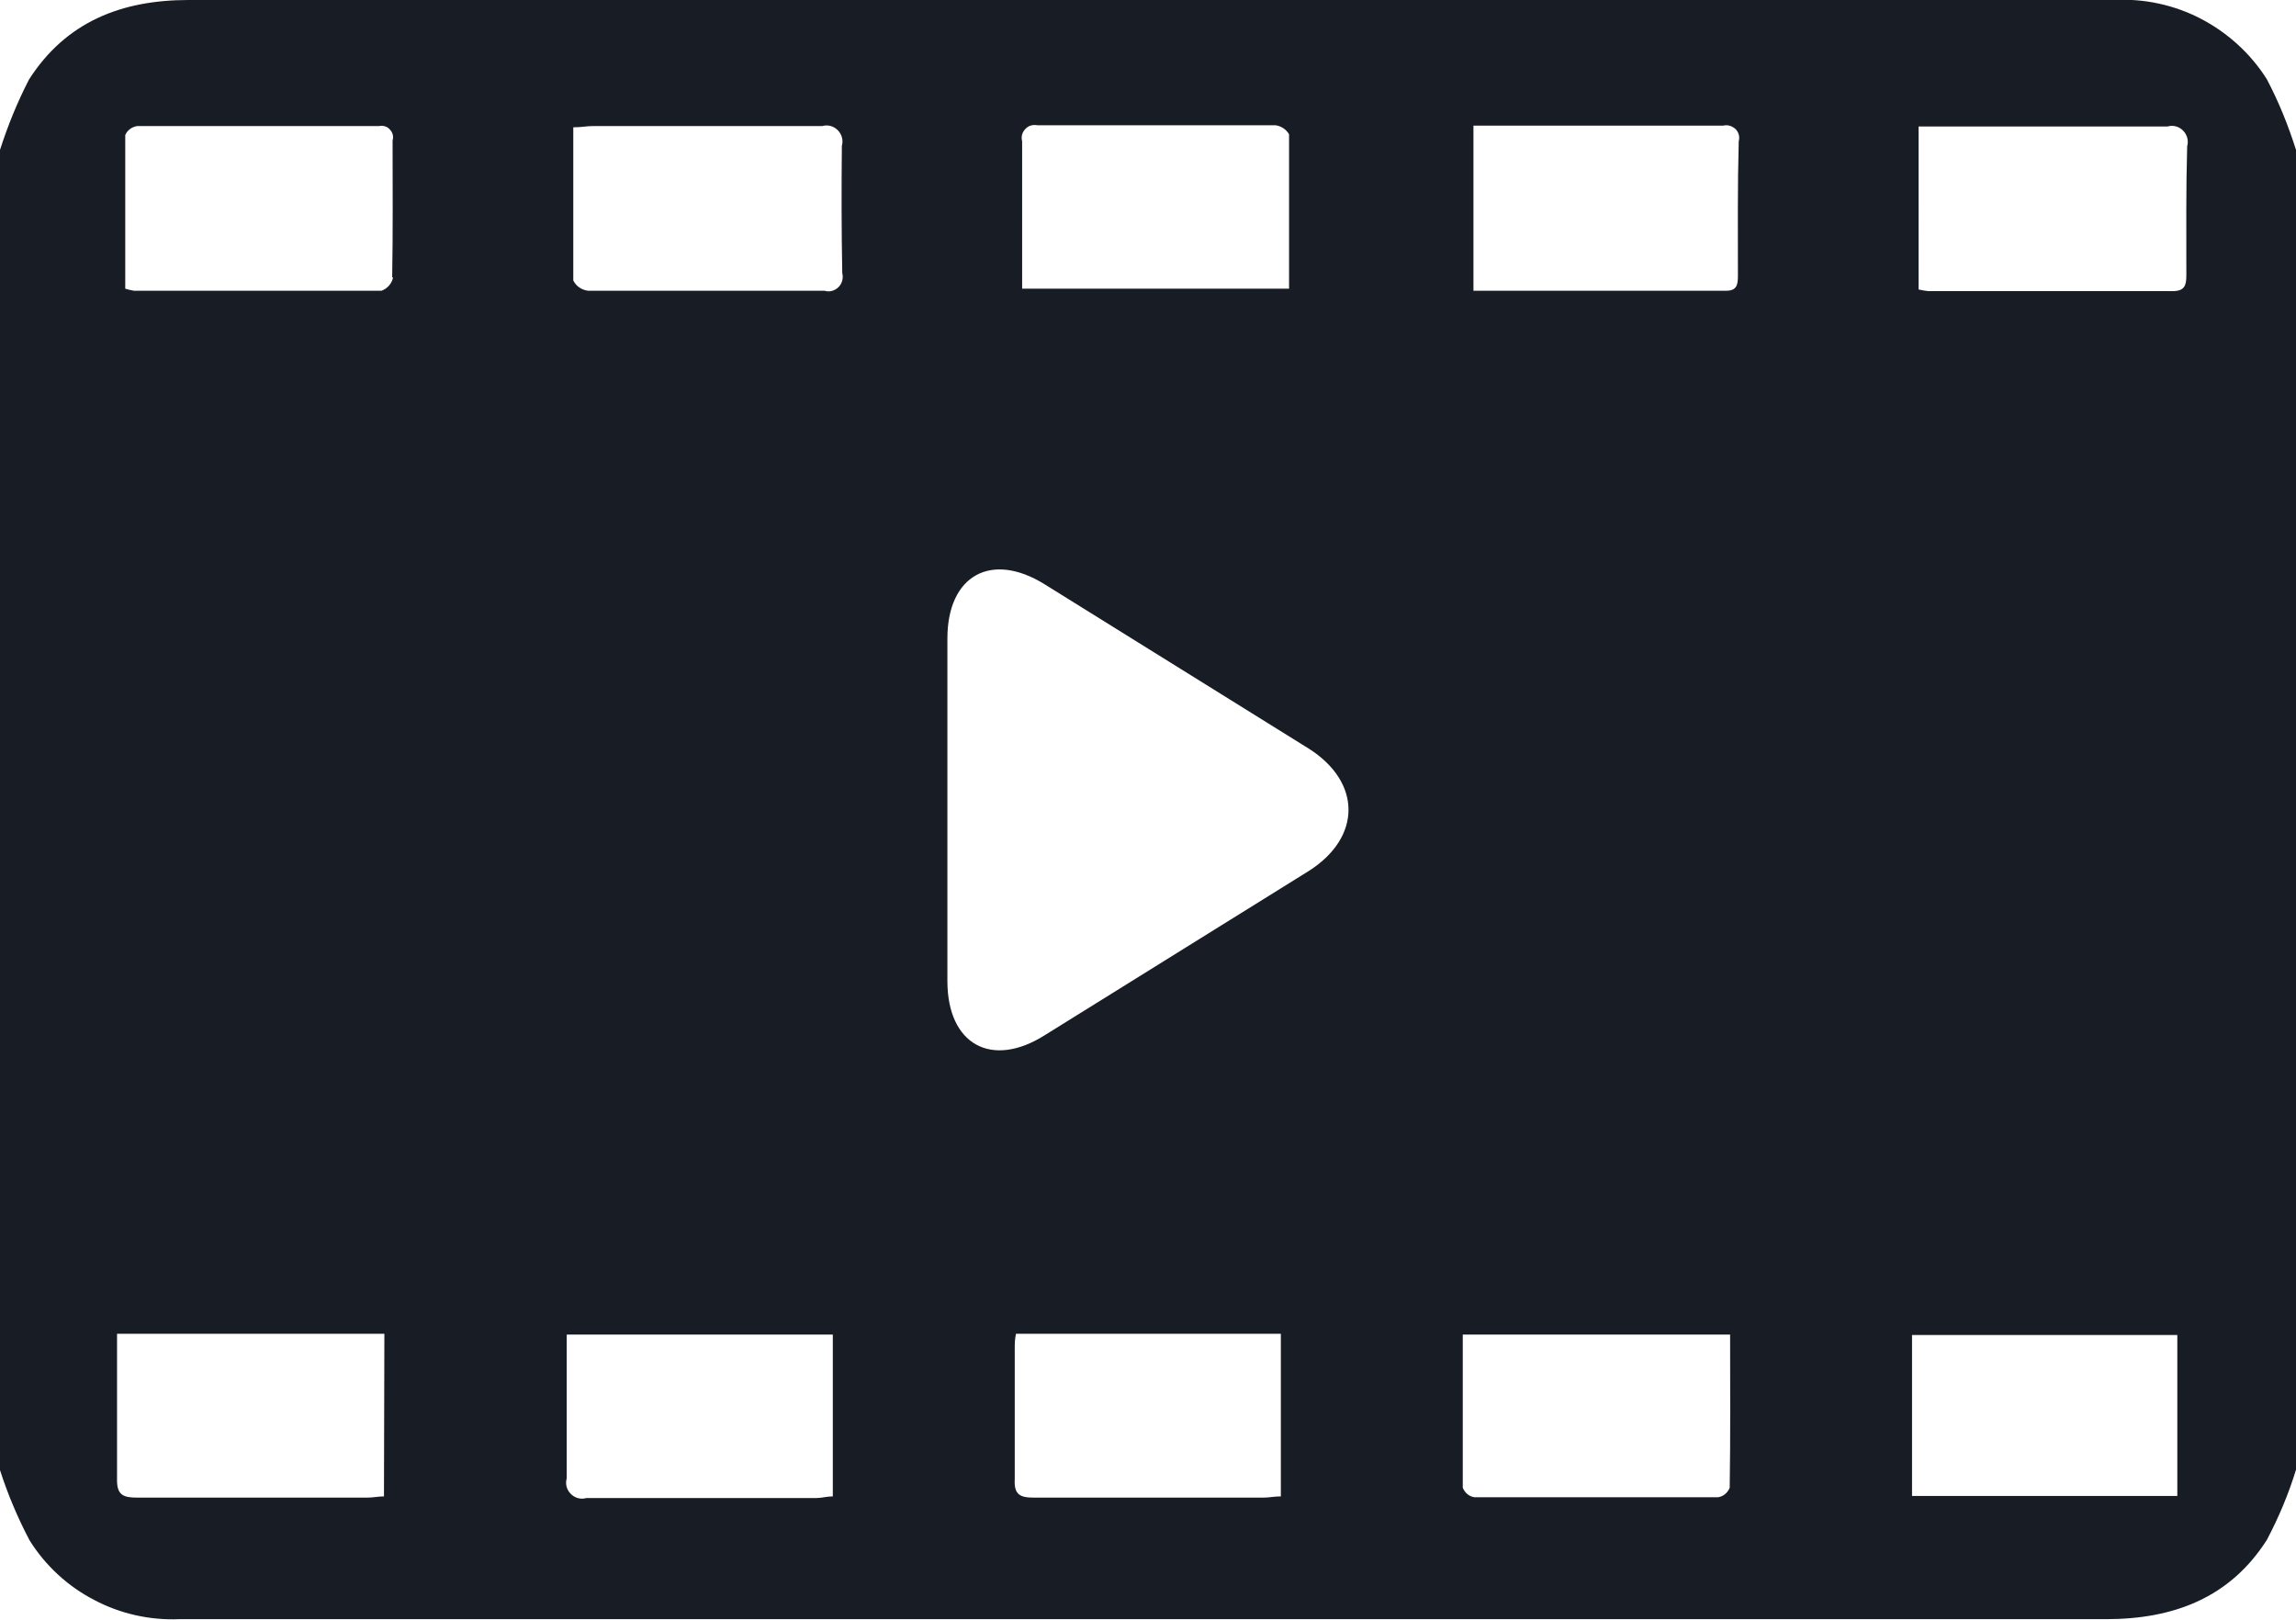 <?xml version="1.0" encoding="UTF-8"?> <svg xmlns="http://www.w3.org/2000/svg" xmlns:xlink="http://www.w3.org/1999/xlink" version="1.1" id="Layer_1" x="0px" y="0px" viewBox="0 0 559.1 394.4" style="enable-background:new 0 0 559.1 394.4;" xml:space="preserve"> <style type="text/css"> .st0{fill:#181C25;} </style> <g> <path class="st0" d="M552,19.3c-3.9-6.2-9.5-11.3-16-14.7c-6.5-3.4-13.9-5-21.2-4.6h-47.1H45.9c-16.3,0-29.8,5.3-38.8,19.3h0 C4.2,24.9,1.9,30.6,0,36.5V358c1.9,5.9,4.3,11.6,7.2,17.1c3.8,6.1,9.3,11.2,15.7,14.5c6.4,3.4,13.6,5,20.8,4.7h6.3h462.8 c16.5,0,30.2-5.2,39.2-19.3c2.9-5.5,5.3-11.2,7.1-17.1V36.5C557.2,30.5,554.9,24.8,552,19.3L552,19.3z M252.6,30.5h58 c1.4,0.2,2.6,1,3.3,2.2v37.6h-65V53.6V34.4c-0.3-1.1,0-2.2,0.8-3C250.4,30.6,251.5,30.3,252.6,30.5L252.6,30.5z M93.5,364.4 c-1.3,0-2.7,0.3-4.1,0.3h-56c-3.5,0-5-0.7-4.9-4.6v-35.3h65.1L93.5,364.4z M95.7,67.6L95.7,67.6c-0.3,1.5-1.4,2.7-2.8,3.2H32.6h0 c-0.7-0.1-1.4-0.3-2.1-0.5V32.9c0.5-1.2,1.6-2,2.9-2.2h58.9c1-0.2,2,0.1,2.6,0.8c0.7,0.7,1,1.7,0.7,2.7c0,11,0.1,22.2-0.1,33.3 L95.7,67.6z M202.8,364.4c-1.5,0-2.7,0.4-4,0.4h-56h0c-1.4,0.4-2.8,0-3.8-1c-1-1-1.4-2.4-1-3.8V325l64.8,0v39.2L202.8,364.4z M205.1,66.5c0.3,1.2,0,2.5-0.9,3.4c-0.9,0.9-2.2,1.3-3.4,0.9h-57.6c-1.6-0.2-2.9-1.1-3.6-2.5V31c2,0,3.3-0.3,4.6-0.3h56v0 c1.4-0.4,2.8,0,3.8,1c1,1,1.4,2.5,1,3.8C204.9,45.7,204.9,56.1,205.1,66.5L205.1,66.5z M311.9,364.4c-1.6,0-2.9,0.3-4.2,0.3h-56 c-3.4,0-4.8-0.8-4.6-4.5v-31.7c0-1.2,0-2.3,0.3-3.7l64.5,0L311.9,364.4z M318.7,212.1l-64.3,40c-13,8.2-23.7,2.2-23.7-13.2v-83.4 c0-15.4,10.7-21.3,23.7-13.2l64.3,40C331.6,190.5,331.6,203.9,318.7,212.1z M421.2,362.3c-0.5,1.2-1.5,2.1-2.8,2.3h-59.4 c-1.3-0.2-2.3-1.1-2.8-2.3V325h65.1C421.3,337.6,421.4,349.9,421.2,362.3L421.2,362.3z M423.2,66.9c0,2,0,3.9-2.8,3.9h-61.6V30.6 H388h31.6h0c1.1-0.3,2.2,0.1,3,0.8c0.8,0.8,1.1,1.9,0.8,3C423.1,45.2,423.2,56.1,423.2,66.9L423.2,66.9z M530.2,364.3h-64.6v-39.2 h64.6V364.3z M532.4,67c0,2.5-0.4,3.9-3.4,3.9h-59.4h0c-0.8-0.1-1.6-0.2-2.4-0.4V30.8h4.6h56c1.4-0.4,2.8,0,3.8,1 c1,1,1.4,2.5,1,3.8C532.3,46,532.4,56.4,532.4,67L532.4,67z"></path> </g> </svg> 